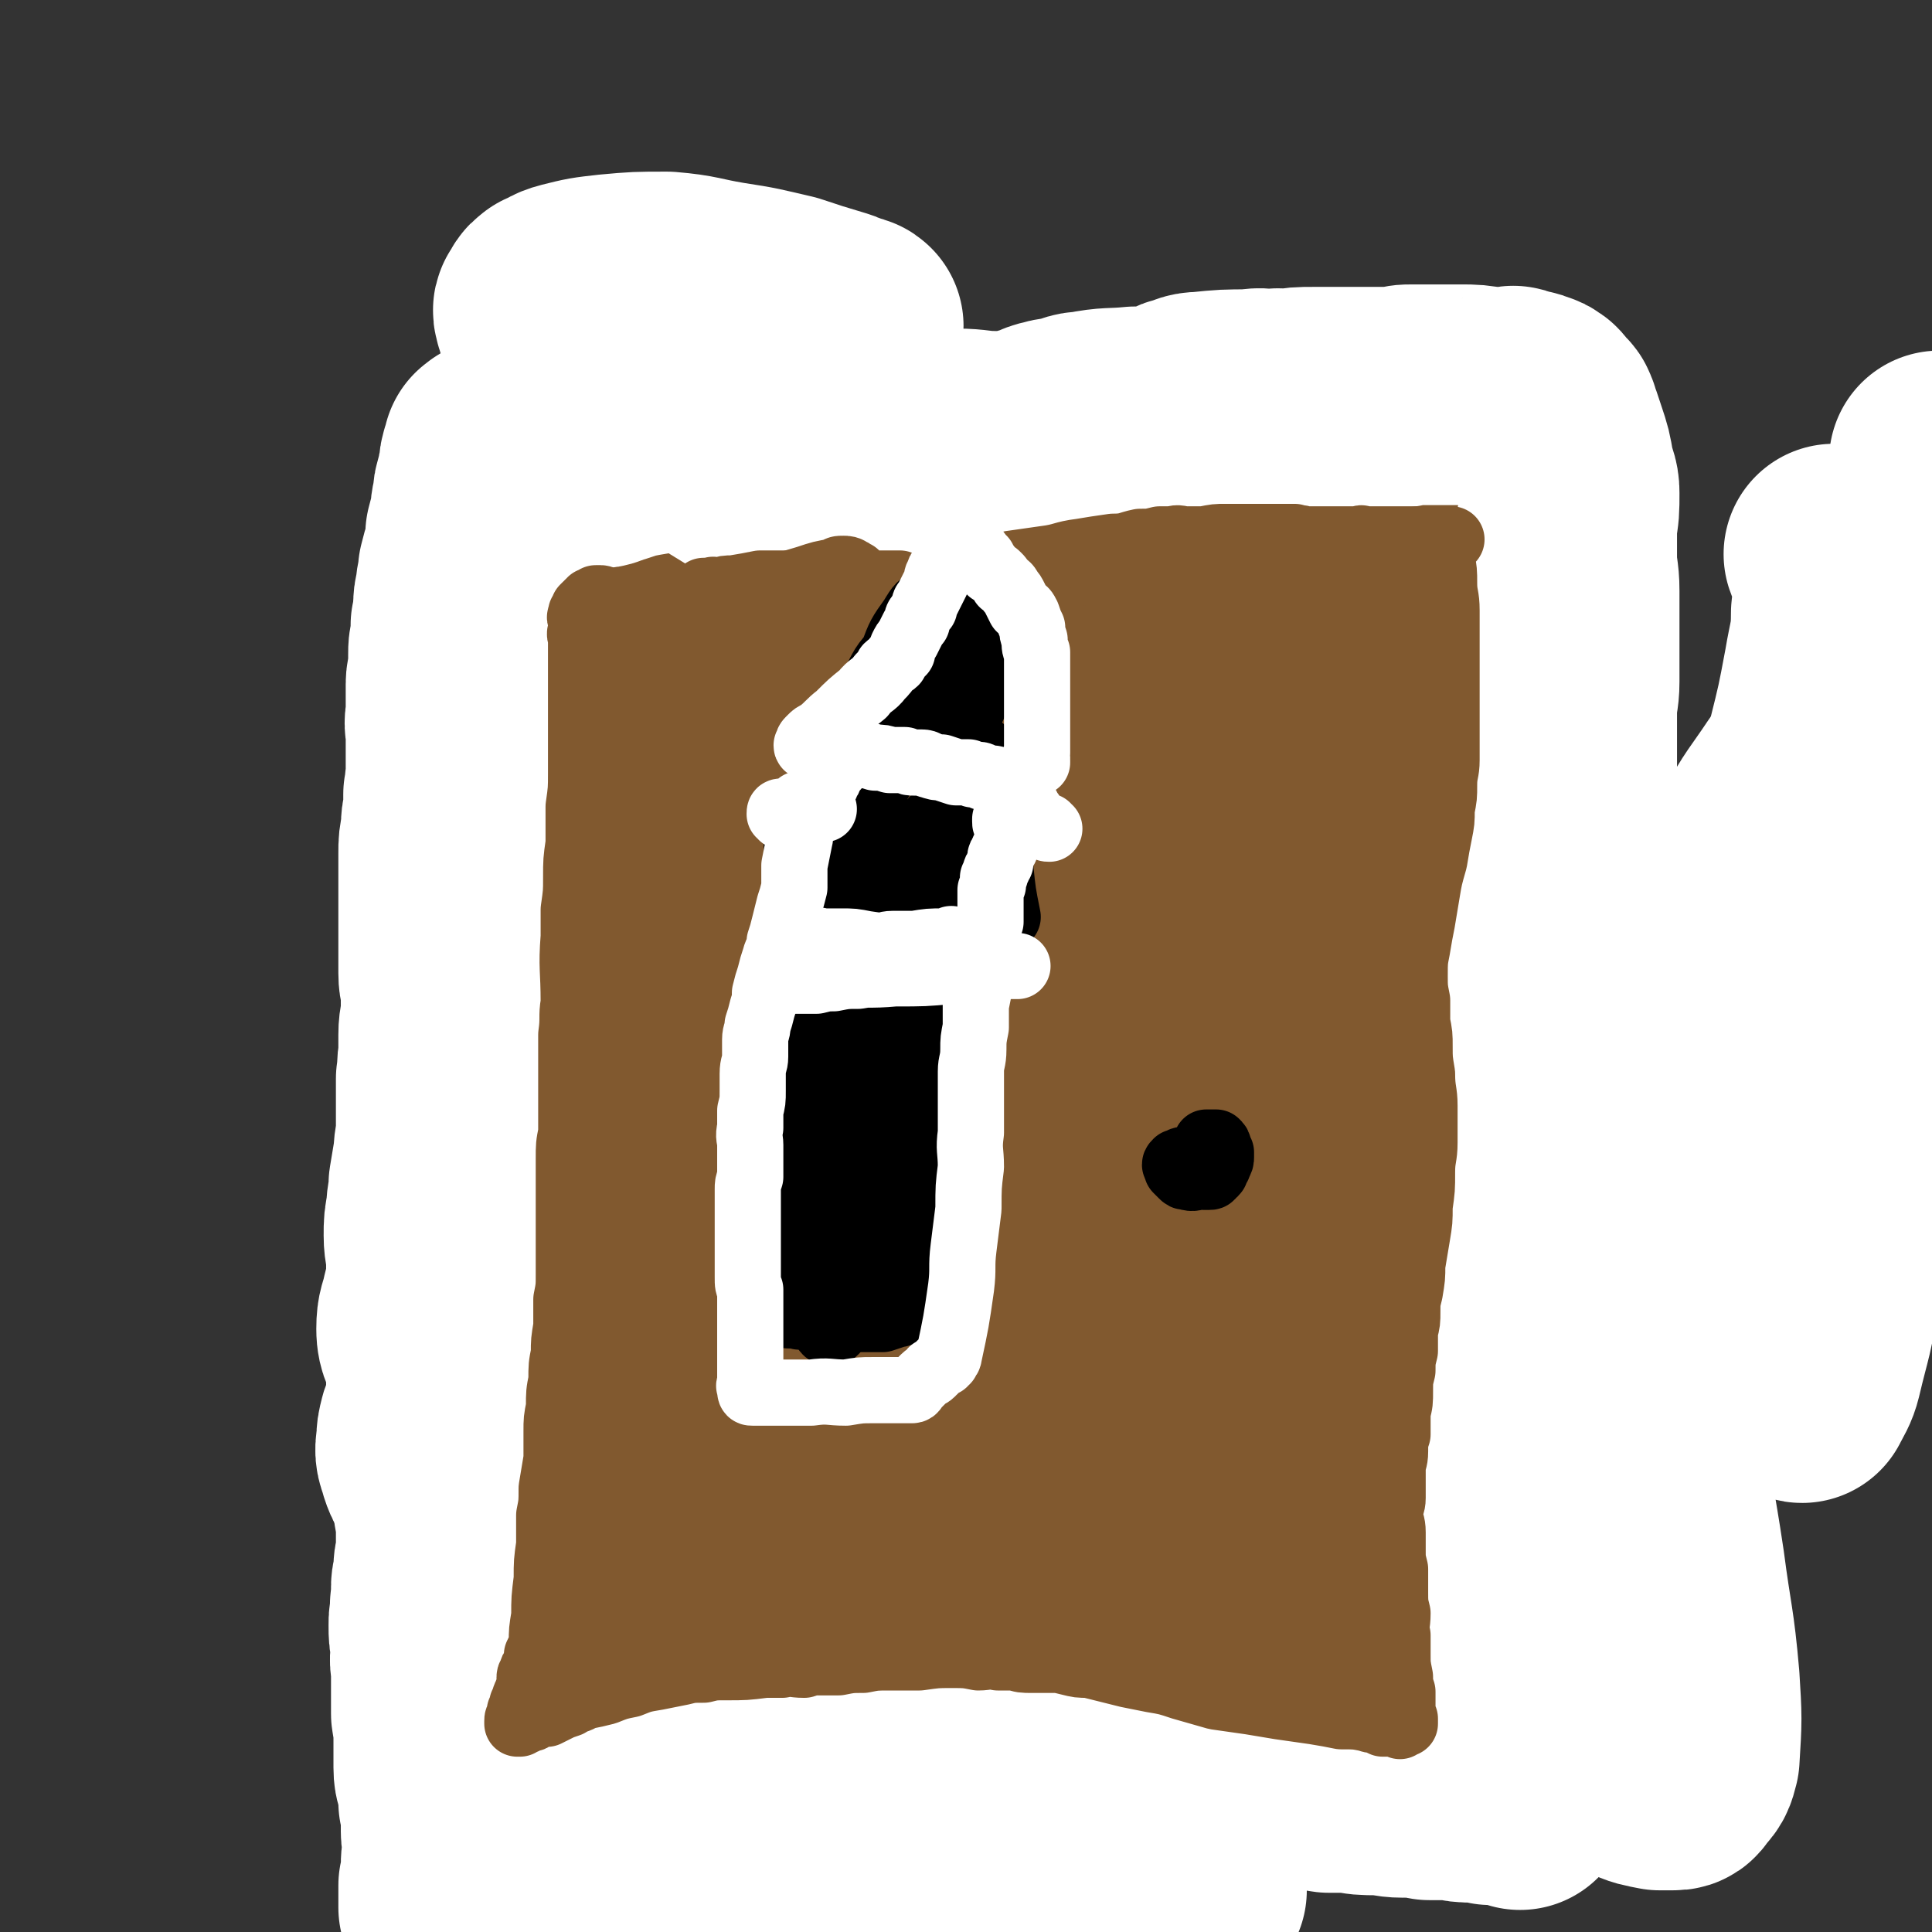 <svg viewBox='0 0 788 788' version='1.1' xmlns='http://www.w3.org/2000/svg' xmlns:xlink='http://www.w3.org/1999/xlink'><rect x="0" y="0" width="788" height="788" fill="#333333" stroke="none"/><g fill='none' stroke='#008000' stroke-width='90' stroke-linecap='round' stroke-linejoin='round'><path d='M785,319c-1,0 -2,0 -1,-1 0,-1 0,-2 1,-3 0,-1 1,-1 2,-2 0,-1 1,-1 2,-1 '/></g>
<g fill='none' stroke='#81592F' stroke-width='90' stroke-linecap='round' stroke-linejoin='round'><path d='M247,171c0,-1 -1,-1 -1,-1 0,-1 0,0 0,0 0,0 -1,0 -1,0 -1,0 -1,0 -1,1 0,0 0,0 -1,0 0,1 0,1 0,2 -1,1 0,1 0,2 -1,2 -1,2 -1,4 -1,4 0,4 -1,9 0,5 0,5 -1,10 0,6 0,6 0,11 -1,6 -1,6 -1,12 -1,6 -1,6 -1,12 0,6 0,6 -1,11 0,6 0,6 0,12 0,6 0,6 0,12 -1,5 -1,5 -1,10 -1,6 -1,6 -2,11 0,5 0,5 0,10 -1,6 -1,6 -1,12 -1,5 -1,5 -2,11 0,5 0,5 -1,10 -1,4 -1,4 -2,9 0,4 0,4 0,9 -1,4 -1,4 -2,9 -1,5 -1,5 -1,10 -1,4 -1,4 -1,9 -1,4 -1,4 -2,8 0,5 0,5 0,9 -1,6 -1,6 -1,11 -1,6 -1,6 -2,12 0,7 0,7 0,13 -1,6 0,6 0,13 -1,6 -1,6 -1,12 0,7 -1,7 -1,13 0,6 0,6 0,12 0,7 0,7 -1,13 0,7 0,7 0,13 -1,7 0,7 0,14 -1,6 0,6 0,13 0,6 0,6 0,13 -1,7 -1,7 -1,13 0,6 0,6 0,12 0,5 0,5 0,11 0,5 0,5 0,11 0,4 0,4 1,9 0,6 0,6 0,13 -1,7 -1,7 -2,15 0,4 -1,4 -1,9 0,3 1,3 2,7 0,7 0,7 1,14 0,8 0,8 0,16 -1,3 -1,3 -1,6 0,2 0,2 0,3 0,2 0,2 0,3 0,1 0,1 1,1 0,1 0,1 0,2 0,1 0,1 1,1 1,2 1,1 1,3 1,0 1,0 1,1 1,1 1,1 2,2 0,0 0,0 1,0 0,1 1,0 2,1 1,0 1,0 3,0 4,-1 4,-1 7,-2 7,-1 7,-2 14,-2 8,-1 8,1 17,1 11,-1 11,-2 23,-2 12,-1 12,-1 23,-1 14,-1 14,-1 27,-1 13,0 13,0 27,0 11,0 11,-1 23,-1 14,-1 14,-1 29,-1 9,-1 9,0 19,0 13,-1 13,-1 25,-1 10,0 10,0 19,0 6,0 6,0 13,0 9,0 9,-1 19,-1 6,0 6,0 12,0 2,0 2,0 4,0 10,0 10,0 20,-1 8,0 8,0 16,0 3,0 3,0 5,0 7,0 7,1 15,0 5,-1 5,-2 10,-3 4,0 5,0 9,0 3,0 3,1 6,1 2,0 2,0 3,-1 2,-2 2,-2 3,-4 2,-6 2,-6 3,-12 1,-4 1,-4 1,-9 0,-2 0,-2 0,-4 0,-2 0,-2 0,-3 0,-3 1,-3 1,-6 0,-14 0,-14 0,-29 0,-18 0,-18 1,-36 0,-15 0,-15 0,-30 0,-23 0,-23 0,-45 1,-22 1,-22 2,-45 1,-15 1,-15 2,-30 0,-11 1,-11 1,-22 0,-7 -1,-7 -2,-14 0,-11 0,-11 0,-21 -1,-10 -2,-10 -2,-20 0,-13 2,-13 3,-27 1,-11 0,-11 1,-21 2,-14 2,-14 3,-28 2,-11 2,-11 4,-21 1,-9 2,-9 3,-17 1,-8 0,-8 1,-16 0,-5 1,-5 1,-9 -1,-4 -1,-4 -2,-7 -1,-1 -2,-1 -3,-1 -2,-1 -2,-1 -4,-2 -1,-1 -1,-1 -3,-1 -1,-1 -1,-1 -2,-1 -1,-1 -1,-1 -2,-2 -2,-1 -2,-1 -3,-2 -7,-3 -6,-4 -13,-7 -7,-3 -8,-3 -15,-6 -7,-2 -7,-2 -13,-4 -7,-1 -7,-1 -14,-2 -9,-1 -9,-1 -18,-1 -10,0 -10,0 -20,1 -11,1 -11,1 -22,3 -12,2 -12,1 -23,3 -11,2 -11,2 -22,5 -12,3 -12,3 -23,6 -11,3 -11,3 -21,7 -9,2 -9,2 -18,5 -6,2 -6,2 -13,4 -5,1 -5,1 -10,2 -5,1 -5,1 -10,1 -4,1 -4,1 -9,1 -5,0 -5,0 -10,0 -6,0 -6,0 -11,-1 -6,0 -6,0 -11,0 -6,0 -6,0 -12,0 -5,0 -5,0 -10,0 -5,-1 -5,0 -11,0 -5,0 -5,0 -10,0 -4,0 -4,0 -9,0 -4,-1 -4,-1 -8,-1 -4,0 -4,0 -7,0 -2,0 -2,-1 -5,-1 -1,0 -1,0 -3,0 -1,0 -1,0 -2,0 -1,0 -2,0 -3,0 0,0 0,0 -1,-1 0,0 0,0 0,0 0,0 0,0 1,0 0,-1 0,0 0,0 '/><path d='M337,279c0,0 -1,-1 -1,-1 -1,1 0,2 -1,3 -1,2 -1,1 -2,3 -4,7 -4,7 -7,14 -7,19 -8,19 -14,39 -7,25 -7,26 -12,51 -6,26 -6,26 -10,52 -3,23 -1,23 -3,47 -1,16 -2,16 -3,32 -1,14 -1,14 0,27 0,12 0,12 1,24 1,8 1,8 3,16 1,4 1,4 2,7 1,1 1,1 2,1 0,1 0,1 1,1 0,0 0,0 0,0 0,-1 0,-1 1,-2 1,-5 1,-5 2,-11 2,-20 1,-20 2,-39 1,-31 0,-31 1,-62 1,-32 1,-32 3,-63 2,-26 2,-27 5,-52 2,-18 2,-18 6,-36 2,-8 2,-8 5,-16 0,-1 0,-2 1,-3 0,0 1,-1 1,0 -1,10 -1,10 -3,21 -3,26 -4,26 -8,52 -4,34 -4,34 -9,67 -4,33 -4,33 -8,66 -3,27 -3,27 -6,53 -2,18 -2,18 -4,37 -2,14 -2,14 -3,27 -1,13 -1,13 -1,26 -1,9 -1,9 -1,19 0,5 0,5 0,11 0,2 0,2 0,5 0,1 0,1 1,2 0,0 0,1 1,1 0,0 0,0 0,-1 1,0 1,0 2,0 0,-1 1,-1 1,-2 3,-6 3,-5 5,-11 3,-12 3,-12 5,-25 3,-19 2,-19 3,-39 2,-23 1,-23 2,-47 1,-25 1,-25 2,-50 1,-23 1,-23 2,-47 2,-26 0,-26 3,-53 2,-26 4,-26 8,-52 4,-25 4,-25 8,-50 5,-25 6,-25 11,-49 3,-20 3,-20 7,-40 3,-11 3,-11 5,-23 1,-4 2,-4 2,-8 -1,-1 -1,-2 -2,-2 -2,-1 -3,-1 -6,0 -4,2 -5,1 -9,4 -4,3 -3,3 -7,7 -5,5 -5,5 -9,12 -8,14 -8,14 -14,30 -10,25 -11,25 -19,52 -9,29 -8,29 -15,59 -7,25 -8,25 -13,50 -5,19 -5,19 -6,38 -2,13 -1,13 -1,27 0,9 0,9 1,17 0,5 0,5 2,10 0,1 0,2 1,3 1,1 1,1 2,1 1,0 1,-1 1,-2 4,-14 5,-14 6,-28 3,-27 2,-27 3,-54 1,-36 0,-36 1,-72 1,-30 1,-30 2,-60 1,-20 0,-20 2,-40 1,-17 2,-17 6,-34 1,-8 1,-8 3,-15 0,-2 1,-2 1,-4 1,-1 1,-1 1,-1 0,0 0,0 0,0 -1,5 -2,4 -2,9 0,11 1,11 1,22 2,25 2,25 3,50 1,39 1,39 1,79 0,45 -1,45 -1,90 1,44 2,44 4,88 2,33 2,33 4,66 3,37 2,37 6,74 2,13 3,13 7,26 1,5 1,5 4,9 1,2 1,2 2,3 1,1 1,1 2,1 1,0 1,0 2,-1 3,-5 3,-5 4,-10 4,-16 5,-16 6,-33 1,-27 -1,-27 -1,-54 0,-34 -2,-34 0,-67 3,-37 4,-37 9,-74 5,-32 5,-32 11,-64 5,-31 5,-31 12,-62 6,-28 6,-28 14,-55 8,-23 9,-23 17,-45 6,-14 6,-14 11,-27 2,-6 2,-6 3,-12 1,0 1,-1 1,-1 0,0 0,1 0,1 -4,10 -4,10 -7,21 -5,13 -4,14 -9,27 -9,28 -12,27 -19,55 -13,44 -12,44 -21,88 -11,53 -12,53 -20,106 -7,43 -8,43 -10,86 -2,59 -3,61 3,119 2,16 5,17 13,30 4,7 6,10 12,10 4,1 5,-3 7,-8 5,-13 5,-14 7,-28 2,-18 0,-18 2,-37 2,-26 2,-26 5,-53 4,-37 3,-37 7,-75 4,-38 6,-38 10,-77 4,-36 1,-37 6,-73 3,-28 4,-28 8,-56 4,-23 3,-23 7,-46 3,-13 4,-13 7,-26 2,-10 1,-10 3,-19 1,-3 1,-3 2,-5 1,-1 1,-1 3,-1 1,-1 1,-1 2,0 1,0 2,0 2,1 0,12 1,12 -1,24 -3,25 -4,24 -8,49 -6,40 -6,40 -12,79 -6,47 -5,47 -11,93 -5,41 -9,41 -11,82 -3,60 -1,60 -1,119 0,9 0,10 2,18 0,3 2,7 3,6 3,-3 4,-7 6,-14 3,-22 3,-22 4,-44 1,-29 0,-29 0,-59 0,-34 0,-34 1,-69 0,-32 0,-32 1,-64 1,-30 0,-30 3,-59 3,-27 3,-27 9,-53 4,-22 5,-22 11,-44 6,-16 6,-16 13,-32 5,-12 5,-12 11,-25 3,-6 3,-6 5,-13 3,-5 2,-5 5,-10 1,-2 1,-2 2,-3 2,-1 2,-1 3,-1 1,0 2,0 2,1 2,4 2,4 3,9 2,9 2,9 3,19 0,17 -1,17 -2,35 -3,32 -3,32 -6,64 -5,48 -6,47 -10,95 -5,52 -4,52 -10,105 -4,40 -5,40 -9,80 -2,25 -3,26 -3,50 -1,5 0,5 2,9 0,1 1,1 1,2 1,0 1,-1 2,-2 3,-5 3,-5 5,-11 4,-9 5,-8 6,-17 3,-16 3,-16 4,-32 1,-25 1,-25 1,-50 1,-29 -2,-29 0,-58 1,-30 2,-30 6,-60 4,-26 4,-26 9,-52 5,-25 4,-25 10,-49 5,-21 5,-21 11,-42 5,-20 5,-20 11,-39 4,-16 4,-16 9,-31 4,-13 3,-13 8,-26 2,-5 3,-5 6,-10 0,-1 1,-2 2,-2 0,0 0,0 0,0 -3,11 -3,11 -5,22 -7,28 -7,27 -13,55 -8,38 -9,38 -16,76 -8,41 -9,41 -15,83 -5,36 -5,36 -6,72 -2,48 -2,49 -1,97 0,14 1,14 3,28 0,3 0,3 1,6 0,1 1,1 1,2 1,0 1,-1 1,-1 1,-1 0,-1 1,-1 1,-2 1,-2 2,-4 3,-9 4,-9 7,-17 5,-16 6,-16 9,-33 4,-23 1,-24 5,-47 4,-27 4,-27 11,-53 9,-31 11,-30 21,-61 9,-27 7,-28 19,-55 9,-23 11,-22 23,-44 8,-16 8,-16 16,-32 2,-6 2,-5 5,-11 1,-1 1,-2 2,-3 0,-1 1,0 1,0 1,4 1,4 1,8 -2,16 -2,16 -4,32 -4,32 -4,32 -9,65 -5,36 -6,36 -11,73 -5,32 -4,32 -7,63 -3,27 -2,27 -4,54 -1,28 -1,28 -3,56 0,2 0,2 -1,4 0,1 0,2 0,2 -1,0 0,-1 0,-2 0,-1 -1,-1 0,-2 0,-5 1,-5 1,-11 2,-10 2,-10 3,-21 2,-22 2,-22 3,-44 1,-30 -1,-30 2,-61 3,-35 4,-35 9,-70 4,-25 3,-25 9,-50 4,-16 5,-16 11,-31 3,-8 3,-8 8,-15 1,-3 1,-3 3,-4 1,-1 1,-1 3,-1 0,-1 1,0 1,0 0,6 1,6 0,12 -2,18 -2,18 -6,36 -6,33 -6,33 -13,66 -8,40 -9,40 -17,80 -5,30 -4,30 -9,60 -3,23 -4,23 -7,45 0,1 0,2 0,1 0,-1 0,-2 0,-5 -1,-17 1,-17 -1,-34 -4,-31 -6,-30 -10,-61 -4,-34 -4,-35 -6,-69 -3,-37 -4,-37 -3,-74 1,-57 3,-57 7,-114 1,-19 0,-20 3,-39 3,-22 3,-22 7,-43 2,-8 2,-8 4,-16 0,-4 -1,-4 0,-8 0,-3 0,-3 1,-5 0,-1 0,-1 0,-3 1,0 0,-1 1,-1 0,-1 1,0 1,0 1,0 1,0 2,0 1,1 1,1 1,2 1,3 1,3 2,6 1,5 1,5 1,10 1,10 1,10 2,20 2,14 2,14 4,28 2,12 3,12 6,24 2,12 2,12 4,25 2,10 1,10 4,21 1,6 1,6 4,13 2,6 2,6 4,12 3,7 3,7 6,14 1,2 1,2 2,4 0,2 0,2 0,3 2,4 3,4 4,7 5,9 4,9 9,18 '/></g>
<g fill='none' stroke='#FFFFFF' stroke-width='90' stroke-linecap='round' stroke-linejoin='round'><path d='M488,771c-1,0 -1,0 -1,-1 -1,0 -1,0 -2,0 -1,0 -1,0 -3,-1 -2,-1 -2,-1 -5,-2 -3,-1 -4,-1 -7,-2 -4,-1 -4,-1 -7,-2 -4,-1 -4,-1 -8,-2 -3,-1 -3,-1 -7,-1 -5,-1 -5,-1 -9,-1 -6,0 -6,0 -12,1 -7,0 -7,0 -13,1 -6,1 -6,2 -13,3 -5,1 -5,0 -10,1 -5,1 -5,1 -10,2 -3,0 -3,1 -7,1 -3,1 -3,1 -6,1 -4,1 -4,1 -7,2 -3,0 -3,0 -7,0 -3,1 -3,1 -7,1 -4,0 -4,0 -7,1 -3,0 -3,0 -7,1 -3,0 -3,0 -6,0 -3,1 -3,0 -7,1 -3,0 -3,0 -6,0 -4,0 -4,-1 -8,0 -3,0 -3,0 -6,0 -4,0 -4,0 -7,0 -3,0 -3,0 -6,0 -5,0 -5,1 -9,1 -7,0 -7,0 -13,1 -6,0 -6,0 -13,0 -5,1 -5,1 -10,1 -4,0 -4,0 -8,1 -4,0 -4,0 -7,1 -2,0 -2,0 -4,0 -2,0 -2,0 -3,1 -2,0 -2,-1 -3,-1 -1,0 -1,0 -2,0 -1,0 -1,0 -2,0 0,0 0,0 -1,0 -1,0 -1,0 -2,0 0,0 0,0 -1,0 -1,0 -1,0 -2,0 -1,0 -1,0 -2,1 -1,0 -1,0 -3,0 -1,0 -1,0 -3,0 -1,0 -1,0 -2,0 -1,0 -1,0 -3,0 -1,0 -1,0 -2,0 -1,0 -1,0 -3,0 0,-1 0,-1 -1,-1 -1,0 -1,0 -2,0 0,0 0,0 0,0 -1,0 -1,-1 -1,-1 -1,0 -1,0 -1,0 0,0 0,0 -1,-1 0,0 0,0 0,0 0,0 0,0 0,-1 0,0 0,0 0,-1 0,0 0,0 0,-1 0,0 0,0 0,-1 0,-1 0,-1 0,-1 0,-1 0,-1 0,-1 0,-1 0,-1 0,-2 0,-1 0,-1 0,-1 1,-2 1,-2 1,-3 0,-3 0,-3 0,-6 0,-3 1,-3 1,-7 0,-3 -1,-3 -1,-6 0,-3 0,-3 0,-6 0,-3 0,-3 -1,-6 0,-3 0,-3 0,-6 -1,-4 -2,-4 -2,-8 0,-5 0,-5 0,-11 0,-5 0,-5 -1,-11 0,-5 0,-5 0,-10 0,-4 0,-4 0,-9 -1,-4 0,-4 0,-9 -1,-4 -1,-4 -1,-8 0,-3 0,-3 1,-6 0,-2 -1,-2 0,-4 0,-1 0,-1 0,-3 0,-1 0,-1 0,-3 0,-2 1,-2 1,-3 0,-3 0,-3 0,-5 0,-2 1,-2 1,-4 0,-2 0,-3 0,-5 0,-4 0,-4 0,-8 0,-2 0,-2 0,-4 0,-1 -1,-1 -1,-3 0,-2 0,-2 -1,-5 -1,-3 -1,-3 -2,-7 -2,-3 -2,-3 -3,-6 -1,-4 -2,-4 -1,-9 0,-3 0,-3 1,-7 1,-3 2,-3 2,-6 1,-5 1,-5 1,-10 0,-6 0,-6 -1,-11 -1,-6 -3,-6 -3,-12 0,-6 1,-6 2,-11 1,-4 1,-4 2,-8 0,-5 0,-5 0,-9 0,-5 -1,-5 -1,-10 0,-5 0,-5 1,-10 0,-5 1,-5 1,-11 1,-6 1,-6 2,-12 0,-5 1,-5 1,-10 0,-6 0,-6 0,-12 0,-5 0,-5 0,-9 1,-5 0,-5 1,-9 0,-5 0,-5 0,-9 0,-5 1,-5 1,-9 0,-4 0,-4 0,-8 0,-4 -1,-4 -1,-8 0,-4 0,-4 0,-8 0,-5 0,-5 0,-10 0,-5 0,-5 0,-9 0,-6 0,-6 0,-11 0,-6 0,-6 0,-11 0,-4 0,-4 1,-9 0,-4 0,-4 1,-8 0,-3 0,-3 0,-7 1,-3 0,-3 1,-6 0,-3 0,-3 0,-6 0,-3 0,-3 0,-6 0,-4 0,-4 0,-7 0,-3 -1,-3 0,-7 0,-3 0,-3 0,-6 0,-3 0,-3 0,-7 0,-3 1,-3 1,-6 0,-3 0,-3 0,-6 0,-3 0,-3 1,-5 0,-4 0,-4 0,-7 1,-3 1,-3 1,-6 0,-4 0,-4 1,-8 0,-4 1,-4 1,-8 1,-4 1,-4 2,-7 1,-4 1,-4 1,-8 1,-4 1,-4 2,-7 0,-3 0,-4 1,-7 0,-3 0,-3 1,-6 1,-2 0,-2 1,-4 0,-1 0,-1 1,-3 0,-1 -1,-1 0,-3 0,-1 0,-1 1,-2 0,-1 0,-1 0,-2 1,0 1,0 1,0 0,-1 0,-1 1,-1 0,0 0,0 1,0 0,0 0,0 0,0 1,0 1,0 2,0 0,0 0,0 1,0 1,0 1,0 2,0 1,1 1,1 2,1 4,1 4,1 8,2 5,0 5,1 10,1 6,1 6,1 13,0 4,0 4,-1 8,-2 3,-1 3,-1 6,-2 5,-1 5,-1 11,-2 7,-1 7,-1 15,-2 5,-1 5,-2 10,-2 4,0 4,0 7,1 1,0 1,0 3,0 2,1 2,1 4,1 7,0 7,0 13,0 5,0 5,0 10,0 5,0 5,0 10,-1 2,0 2,0 4,0 2,0 2,1 3,1 10,1 10,3 20,3 8,0 8,-1 15,-2 5,-1 5,-1 9,-1 8,0 8,1 16,1 7,0 7,0 14,-2 5,-1 4,-2 9,-3 3,-1 3,0 6,-1 4,-1 4,-2 8,-2 10,-2 10,-1 20,-2 5,0 5,0 10,-1 2,0 2,0 3,0 2,-1 2,-1 3,-1 1,0 1,0 2,-1 1,0 0,-1 1,-1 1,0 1,0 1,0 3,-1 3,-2 7,-2 10,-1 10,-1 20,-1 5,-1 5,0 10,0 2,-1 2,0 4,0 6,-1 6,-1 12,-1 8,0 8,0 15,0 6,0 6,0 11,0 2,0 2,0 4,0 1,0 1,0 3,0 1,0 1,0 2,0 2,-1 2,-1 5,-1 10,0 10,0 20,0 5,0 5,0 11,1 2,0 2,0 4,0 1,0 1,0 2,0 2,0 2,0 3,0 1,0 1,-1 2,0 1,0 0,0 1,1 0,0 0,-1 1,0 0,0 0,0 0,1 0,0 0,-1 1,-1 0,0 0,0 0,0 1,0 1,0 1,0 1,0 1,0 3,1 1,0 1,0 2,1 1,0 1,1 2,2 1,1 1,1 2,2 1,1 0,1 1,2 0,2 0,2 1,3 1,3 1,3 2,6 2,6 2,6 3,12 1,5 2,5 2,9 0,7 0,7 -1,13 0,7 0,7 0,13 0,7 1,7 1,14 0,6 0,6 0,12 0,6 0,6 0,12 0,7 0,7 0,13 0,6 -1,6 -1,12 0,6 0,6 0,12 0,7 0,7 0,13 0,6 0,6 0,11 0,6 0,6 0,12 -1,6 0,6 0,12 -1,7 -1,7 -2,14 -1,8 -1,7 -1,15 -1,8 0,8 -1,16 -1,9 -1,9 -2,17 -2,11 -2,11 -4,21 -1,11 -1,11 -2,22 -1,10 -2,10 -2,20 -1,10 -1,10 -1,20 -1,10 -1,10 -1,20 0,9 0,9 -1,18 -1,9 0,9 -1,18 -1,9 -2,9 -3,17 0,8 0,8 0,16 -1,8 0,8 0,17 -1,8 -1,8 -1,17 0,8 0,8 0,15 1,8 1,8 1,17 0,7 0,7 1,13 0,6 1,6 1,11 1,4 0,4 1,7 0,3 0,3 0,6 1,3 1,3 1,7 0,4 0,4 0,7 0,3 0,3 0,7 0,3 0,3 0,6 0,3 0,3 0,6 0,2 0,2 0,5 0,1 0,1 0,2 0,1 0,1 0,2 0,1 0,2 0,3 0,0 0,0 -1,0 0,1 0,1 0,1 -1,0 -1,1 -1,1 0,0 0,0 -1,-1 0,0 0,0 -1,0 0,-1 0,0 -1,0 -1,-1 -1,-1 -2,-1 -1,0 -1,0 -2,0 -1,0 -1,0 -3,0 -1,0 -1,0 -2,0 -4,-1 -4,-1 -7,-1 -4,0 -4,0 -8,-1 -5,0 -5,0 -10,0 -5,-1 -5,-1 -11,-1 -5,0 -5,-1 -10,-1 -6,0 -6,0 -11,-1 -5,0 -5,0 -9,0 -6,-1 -6,-1 -11,-1 -5,0 -5,0 -11,-1 -5,0 -5,0 -10,-1 -5,0 -5,0 -10,0 -6,-1 -6,0 -11,0 -7,-1 -7,-1 -13,0 -6,0 -6,0 -12,0 -6,0 -6,0 -11,0 -5,0 -5,1 -9,1 -5,0 -5,0 -10,1 -10,1 -10,1 -20,2 -5,0 -5,1 -10,1 -5,1 -5,1 -10,2 -5,0 -5,0 -9,1 -6,0 -6,1 -11,1 -6,1 -6,1 -12,1 -5,0 -5,0 -11,1 -5,0 -5,0 -9,1 -5,0 -5,0 -10,0 -5,0 -5,0 -10,0 -6,0 -6,1 -12,1 -7,0 -7,0 -14,1 -6,0 -6,0 -12,0 -7,1 -7,1 -13,1 -5,0 -5,0 -11,0 -5,0 -5,1 -10,1 -5,0 -5,0 -9,1 -4,0 -4,0 -7,1 -4,0 -4,0 -7,0 -3,0 -3,0 -5,0 -3,0 -3,0 -5,0 -2,0 -2,0 -5,0 -1,0 -1,1 -2,1 -2,0 -2,0 -3,0 -1,0 -1,0 -3,1 0,0 0,0 -1,0 0,0 0,0 0,0 '/><path d='M635,606c0,-1 -1,-1 -1,-1 0,-1 1,0 1,0 -1,7 -2,7 -3,13 -2,11 -2,11 -4,21 -1,9 -1,9 -1,18 1,8 1,8 3,16 2,8 2,8 6,16 4,7 4,7 9,14 5,6 5,7 10,12 6,5 6,4 12,8 4,2 5,2 10,3 2,0 2,0 5,0 2,0 2,0 3,-2 3,-3 3,-3 4,-7 1,-16 1,-16 0,-32 -2,-23 -3,-23 -6,-46 -4,-27 -5,-27 -8,-54 -2,-27 -2,-27 -3,-54 0,-24 0,-25 2,-49 2,-20 2,-20 6,-40 4,-18 4,-18 9,-35 5,-17 5,-17 12,-33 7,-15 8,-15 17,-30 7,-13 8,-13 16,-25 5,-7 6,-7 11,-13 2,-2 2,-2 3,-4 1,-1 2,0 3,-1 1,0 1,0 1,0 1,0 1,1 1,1 -1,1 -1,1 -1,1 -1,1 -1,1 -2,2 0,1 -1,1 -1,2 -2,4 -2,4 -3,9 -3,17 -3,17 -6,35 -3,27 -3,27 -6,54 -2,30 -2,30 -3,59 -1,26 -1,26 -2,52 0,17 1,17 2,34 0,7 0,7 1,14 0,2 1,2 2,3 0,1 1,1 1,1 2,-4 3,-5 4,-9 4,-17 5,-17 7,-34 4,-25 3,-25 6,-50 3,-28 -1,-29 6,-57 7,-31 13,-30 22,-60 7,-24 8,-25 11,-49 2,-20 0,-20 0,-40 0,-19 0,-19 0,-38 0,-20 0,-20 0,-41 0,-1 0,-1 0,-2 '/><path d='M723,351c0,0 -1,0 -1,-1 0,-1 1,-1 2,-2 1,-3 1,-3 3,-5 3,-8 4,-8 7,-17 4,-10 5,-10 7,-21 4,-16 4,-16 7,-32 2,-12 3,-12 3,-23 1,-9 1,-9 0,-17 -1,-4 -2,-4 -3,-7 '/><path d='M242,160c0,0 0,-1 -1,-1 0,0 0,1 0,1 0,-1 -1,-1 -1,-1 0,0 0,0 0,-1 1,0 1,0 2,-1 5,-1 5,-1 11,-2 12,-3 12,-3 25,-6 13,-3 13,-3 26,-6 10,-2 10,-1 21,-3 7,-2 7,-2 14,-4 3,0 3,0 6,-1 1,-1 1,0 2,-1 1,0 1,-1 1,-1 -1,-1 -1,0 -2,0 -3,-2 -3,-2 -6,-3 -10,-3 -10,-3 -19,-6 -13,-3 -12,-3 -25,-5 -12,-2 -12,-3 -24,-4 -12,0 -12,0 -23,1 -9,1 -9,1 -17,3 -4,1 -4,2 -7,3 -1,1 -2,1 -2,3 -1,1 -2,1 -1,3 0,1 0,1 1,3 5,6 5,6 12,12 10,9 10,8 22,17 15,11 15,11 31,22 15,10 16,9 29,20 14,11 14,12 27,24 1,2 1,2 3,3 '/></g>
<g fill='none' stroke='#000000' stroke-width='27' stroke-linecap='round' stroke-linejoin='round'><path d='M491,476c0,0 0,-1 -1,-1 0,0 0,0 0,0 -1,0 -1,0 -1,0 -1,-1 -1,-1 -1,-1 0,0 -1,0 -1,0 -1,0 -1,-1 -1,-1 -1,0 -1,0 -1,0 -1,0 -1,0 -1,0 -1,0 -1,1 -1,1 0,0 -1,0 0,0 0,1 0,1 0,1 1,1 0,1 1,2 1,0 1,0 2,1 1,1 1,0 2,1 1,0 1,0 3,1 1,0 1,0 2,0 1,0 1,0 1,-1 1,0 1,0 1,-1 1,0 1,0 0,-1 0,-1 0,-1 -1,-2 -1,-1 -1,0 -3,-1 -2,-1 -2,-1 -4,-2 -2,0 -2,1 -3,1 -2,0 -2,0 -3,1 -1,0 -1,0 -1,0 -1,1 -1,1 0,2 0,1 0,1 0,1 1,1 1,1 2,2 1,1 1,1 2,1 3,1 3,0 5,0 2,0 2,0 4,-1 1,-1 1,-1 2,-2 1,-1 2,-1 2,-2 1,-2 1,-2 1,-3 0,-1 0,-1 0,-2 -1,-1 -1,-1 -1,-2 0,-1 0,-1 -1,-2 0,0 -1,0 -1,0 -1,0 -1,0 -2,0 0,0 -1,0 -1,0 0,0 0,1 0,1 1,0 1,0 1,1 1,0 1,0 2,0 '/></g>
<g fill='none' stroke='#81592F' stroke-width='27' stroke-linecap='round' stroke-linejoin='round'><path d='M290,268c-1,0 -1,0 -1,-1 -1,0 -1,0 -1,-1 0,0 0,0 0,0 '/><path d='M293,270c0,0 -1,-1 -1,-1 0,0 0,1 1,1 0,0 0,0 1,0 2,1 2,1 5,1 7,0 7,0 14,0 9,0 9,0 18,0 9,0 9,1 18,0 9,0 9,-1 17,-1 7,0 7,0 15,0 6,0 6,0 13,0 6,0 6,0 11,0 4,0 4,0 7,0 3,0 3,0 5,1 1,0 1,0 3,0 1,0 1,0 2,0 1,0 1,0 2,0 0,0 0,0 1,0 0,-1 0,-1 0,-1 0,0 -1,0 -1,0 0,0 0,-1 -1,-1 0,0 0,0 -1,0 -2,0 -2,0 -3,-1 -7,-1 -7,-2 -13,-3 -10,-2 -10,-2 -19,-3 -12,0 -12,0 -24,0 -10,0 -10,0 -20,0 -7,0 -7,1 -15,1 -5,0 -5,1 -11,1 -5,0 -5,0 -10,0 -5,0 -5,-1 -10,-1 -4,0 -4,0 -8,0 -3,0 -3,0 -5,-1 -1,0 -1,0 -3,0 -1,0 -1,0 -2,0 0,0 0,0 -1,0 0,0 -1,0 -1,0 1,0 2,0 3,0 1,0 1,0 2,0 6,-1 6,-1 13,-1 10,-1 10,-1 20,-2 12,-1 12,0 23,-2 10,-1 10,-1 19,-3 8,-1 8,-1 15,-2 5,-1 5,-2 10,-2 2,-1 2,0 5,0 1,-1 1,-1 2,-1 1,0 1,0 3,0 1,0 1,0 2,0 0,0 0,0 1,0 1,0 1,0 1,0 0,0 0,0 0,0 0,0 0,0 0,0 0,-1 0,-1 0,-1 -1,0 -1,-1 -1,-1 -2,0 -2,0 -4,0 -5,-2 -5,-2 -10,-3 -6,-2 -6,-1 -12,-3 -6,-1 -6,-1 -12,-2 -7,-1 -7,-1 -14,-1 -9,-1 -9,-1 -18,0 -7,0 -7,0 -15,0 -5,1 -5,1 -11,2 -3,0 -3,0 -6,1 -2,0 -2,-1 -3,0 -1,0 -1,0 -2,0 -1,0 -1,0 -1,0 0,0 0,1 0,1 0,0 0,0 1,0 1,0 1,0 2,1 3,0 3,0 6,0 13,2 13,1 26,4 9,2 8,4 17,5 4,1 5,0 9,0 9,0 9,-1 17,-1 9,0 9,1 18,3 3,0 3,1 7,1 2,1 2,0 4,0 1,0 1,0 2,-1 1,-1 1,-1 2,-2 1,-1 1,-1 1,-2 1,0 1,0 2,-1 0,-1 -1,-1 0,-1 0,-1 1,-1 1,-1 0,0 -1,0 0,-1 0,0 0,0 0,0 0,-1 0,-1 0,-1 -1,0 0,-1 0,-1 -1,0 -1,0 -2,0 0,0 0,0 -1,0 0,0 0,0 -1,0 -3,0 -3,0 -5,0 -8,1 -8,1 -17,1 -9,0 -9,0 -19,1 -9,0 -9,0 -17,1 -6,1 -6,0 -12,1 -3,0 -3,0 -6,1 -1,0 -1,0 -3,0 0,0 -1,0 -1,1 -1,0 -1,0 0,0 0,0 0,0 0,0 1,0 1,0 2,0 1,0 1,0 3,0 5,-1 5,-1 9,-1 5,0 5,0 10,-1 4,0 4,0 8,-1 2,0 2,1 4,0 2,0 2,0 4,0 1,-1 1,0 2,0 1,-1 1,-1 2,-1 3,-1 3,-1 5,-1 5,-1 5,-1 9,-1 6,-1 6,-1 12,-2 8,-2 8,-2 16,-3 9,-1 9,-1 17,-2 11,-1 11,-1 21,-4 7,-1 7,-1 15,-3 0,-1 0,-1 1,-1 '/><path d='M383,236c0,0 -1,-1 -1,-1 0,0 0,0 1,0 1,0 1,0 2,0 2,0 2,0 4,0 4,-1 4,-2 9,-2 7,-2 7,-1 14,-3 7,-1 7,-1 14,-2 8,-1 7,-2 15,-3 6,-1 6,-1 13,-2 6,0 6,-1 11,-2 4,0 4,0 8,-1 3,0 2,0 5,0 3,-1 3,0 6,0 4,0 4,0 7,0 5,-1 5,-1 9,-1 3,0 3,0 7,0 3,0 3,0 6,0 2,0 2,0 5,0 3,0 3,0 5,0 2,0 2,0 5,0 2,1 2,0 4,1 2,0 2,0 4,0 2,0 2,0 3,0 2,0 2,0 3,0 1,0 1,0 2,0 2,0 2,0 3,0 1,0 1,0 1,0 1,0 1,0 2,0 1,0 1,0 2,0 1,0 1,0 2,0 1,0 1,-1 2,0 5,0 5,0 10,0 4,0 4,0 9,0 4,0 4,0 7,0 2,0 2,0 4,0 2,0 2,0 3,0 1,0 1,0 1,0 1,0 1,0 2,0 0,0 0,0 0,0 0,0 0,0 -1,0 0,0 0,0 -1,0 -1,0 -1,0 -1,0 -1,0 -1,0 -1,0 -1,1 -1,1 -1,1 0,0 0,0 1,1 0,0 0,0 0,1 0,1 -1,1 0,1 0,2 0,2 0,3 1,6 1,6 1,11 0,5 1,5 1,11 0,6 0,6 0,12 0,6 0,6 0,12 0,5 0,5 0,9 0,4 0,4 0,9 0,4 0,4 0,9 0,5 0,5 0,10 0,5 -1,5 -1,10 0,5 0,5 -1,10 0,5 0,5 -1,10 -1,5 -1,5 -2,11 -2,7 -2,7 -3,13 -1,6 -1,6 -2,12 -1,5 -1,5 -2,11 -1,5 -1,5 -1,11 0,5 0,5 1,10 0,5 0,5 0,9 1,5 1,5 1,10 0,5 0,5 1,11 0,7 1,7 1,13 0,7 0,7 0,15 0,6 -1,6 -1,12 0,7 0,7 -1,14 0,6 0,6 -1,12 -1,6 -1,6 -2,12 0,5 0,5 -1,11 -1,4 -1,4 -1,8 0,4 0,4 -1,8 0,4 0,4 0,8 -1,4 -1,4 -1,8 -1,4 -1,4 -1,8 0,5 0,5 -1,9 0,4 0,4 0,9 -1,3 -1,3 -1,7 0,4 -1,4 -1,7 0,3 0,3 0,6 0,3 0,3 0,6 0,3 -1,3 -1,7 0,3 1,3 1,7 0,4 0,4 0,8 0,3 0,3 1,7 0,5 0,5 0,9 0,5 0,5 1,9 0,5 -1,5 0,9 0,4 0,4 0,8 0,4 0,4 1,9 0,3 0,3 1,6 0,2 0,2 0,4 0,1 0,1 0,3 0,1 0,1 0,2 0,1 0,1 1,2 0,0 0,0 0,1 0,0 0,0 0,1 -1,0 -1,0 -2,1 0,0 0,-1 -1,-1 0,0 0,0 -1,0 0,0 0,0 -1,0 -1,0 -1,0 -1,0 -1,0 -1,0 -2,0 0,0 0,0 -1,0 -1,-1 -1,-1 -2,-1 -2,-1 -2,0 -4,-1 -5,-1 -5,-1 -11,-1 -5,-1 -5,-1 -11,-2 -7,-1 -7,-1 -14,-2 -6,-1 -6,-1 -12,-2 -7,-1 -7,-1 -14,-2 -7,-2 -7,-2 -14,-4 -6,-2 -6,-2 -12,-3 -5,-1 -5,-1 -10,-2 -4,-1 -4,-1 -8,-2 -4,-1 -4,-1 -8,-2 -4,0 -4,0 -8,-1 -4,-1 -4,-1 -7,-1 -4,0 -4,0 -8,0 -4,0 -4,0 -7,-1 -4,0 -4,0 -7,0 -4,-1 -4,0 -8,0 -5,-1 -5,-1 -11,-1 -6,0 -6,0 -13,1 -6,0 -6,0 -12,0 -6,0 -6,0 -11,1 -5,0 -5,0 -10,1 -3,0 -3,0 -7,0 -4,0 -4,0 -7,1 -5,0 -5,-1 -9,0 -4,0 -4,0 -7,0 -8,1 -8,1 -16,1 -5,0 -5,0 -9,1 -5,0 -5,0 -9,1 -5,1 -5,1 -10,2 -6,1 -6,1 -11,3 -5,1 -5,1 -10,3 -4,1 -4,1 -9,2 -3,2 -3,1 -6,3 -3,1 -3,1 -5,2 -2,1 -2,1 -4,2 -1,0 -1,0 -3,0 -1,1 -1,1 -2,1 -1,1 -1,1 -2,1 -1,0 -1,0 -2,1 0,0 0,0 -1,0 0,1 0,0 -1,1 0,0 0,0 -1,0 0,0 0,0 0,0 0,-1 0,-1 0,-1 0,-1 0,-1 1,-1 0,-1 0,-1 0,-1 0,-1 0,-1 0,-2 1,-1 1,-1 1,-1 0,-1 0,-1 0,-2 1,-1 1,-1 1,-2 0,-1 0,-1 1,-2 0,0 0,0 0,-1 1,-1 1,-1 1,-2 0,0 0,0 0,-1 0,0 0,0 0,-1 0,0 0,0 0,-1 0,0 0,0 0,-1 0,-1 1,-1 1,-2 0,-1 0,-1 1,-2 0,-1 0,-1 1,-2 0,-1 0,-2 0,-3 1,-2 1,-2 2,-5 0,-5 0,-5 1,-11 0,-7 0,-7 1,-15 0,-7 0,-7 1,-14 0,-6 0,-6 0,-12 1,-5 1,-5 1,-11 1,-6 1,-6 2,-12 0,-5 0,-5 0,-11 0,-5 0,-5 1,-10 0,-6 0,-6 1,-11 0,-6 0,-6 1,-11 0,-5 0,-5 1,-11 0,-5 0,-5 0,-11 1,-5 1,-5 1,-10 0,-6 0,-6 0,-12 0,-6 0,-6 0,-12 0,-6 0,-6 0,-12 0,-6 0,-6 0,-11 0,-6 0,-6 1,-11 0,-6 0,-6 0,-12 0,-7 0,-7 0,-14 0,-7 0,-7 0,-14 1,-7 0,-7 1,-13 0,-14 -1,-14 0,-27 0,-5 0,-5 0,-11 1,-7 1,-7 1,-13 0,-7 0,-7 1,-14 0,-8 0,-8 0,-15 1,-7 1,-7 1,-14 0,-8 0,-8 0,-15 0,-6 0,-6 0,-12 0,-5 0,-5 0,-11 0,-3 0,-3 0,-7 0,-3 0,-3 0,-6 0,-2 0,-2 0,-4 -1,-2 0,-2 0,-3 0,-2 0,-2 0,-3 0,-1 0,-1 0,-1 0,-1 -1,-1 0,-2 0,-1 0,-1 0,-1 1,-1 1,-1 1,-1 0,0 0,-1 0,-1 0,0 0,0 1,-1 0,0 0,0 1,0 0,-1 0,-1 0,-1 1,0 1,-1 1,-1 0,0 1,0 1,0 0,0 0,0 1,-1 0,0 0,0 1,0 1,0 1,0 1,0 1,0 1,1 2,1 1,0 1,0 3,0 4,0 4,1 9,1 7,0 7,0 13,0 8,-1 7,-1 15,-2 6,-1 6,-1 13,-2 4,0 4,0 8,-1 11,-2 11,-2 21,-5 6,-2 6,-2 12,-3 1,-1 1,-1 3,-1 1,0 2,0 3,1 1,0 1,1 2,1 1,1 1,1 1,2 1,0 1,0 2,1 0,0 0,0 1,1 0,0 0,0 1,0 2,1 2,0 4,0 1,0 1,0 3,0 1,0 1,0 2,0 1,0 1,0 2,0 0,0 0,0 1,0 1,0 1,0 1,0 0,0 0,1 0,1 1,0 1,0 2,1 1,0 1,0 2,0 1,1 1,1 2,1 1,0 1,0 1,1 1,0 1,0 1,1 1,0 1,0 1,0 '/><path d='M530,686c-1,0 -1,-1 -1,-1 -1,0 -1,0 -1,0 0,-1 0,-1 0,-1 -1,0 0,0 0,-1 -1,0 -1,0 -1,0 0,0 0,0 0,0 0,0 0,0 1,0 0,0 0,0 1,0 2,0 2,0 4,0 4,0 4,0 8,1 5,0 5,0 9,0 2,0 2,0 5,1 1,0 1,0 2,0 1,0 1,0 2,0 0,0 1,0 1,0 0,0 -1,0 -1,0 -1,-1 -1,-1 -3,-1 -7,-1 -7,-1 -15,-2 -3,-1 -3,-1 -7,-1 -5,-1 -5,-1 -9,-2 -2,0 -2,0 -4,0 -1,-1 -1,0 -2,0 -1,-1 -1,-1 -2,-1 0,0 0,0 0,0 0,0 1,0 1,0 1,0 1,0 1,1 1,0 1,0 2,0 1,0 1,0 2,1 2,1 2,1 4,2 2,1 2,2 4,3 1,1 1,1 3,2 1,1 1,1 3,2 1,0 2,0 3,1 1,0 1,0 2,1 1,0 2,0 2,0 -6,-2 -7,-2 -14,-4 -7,-2 -7,-2 -13,-4 -4,-1 -4,0 -7,-1 -1,-1 -1,-1 -3,-1 0,0 -1,0 -1,-1 0,0 0,0 0,-1 1,0 1,0 2,0 4,-2 4,-2 8,-2 14,-3 14,-2 28,-5 10,-2 10,-3 19,-5 '/></g>
<g fill='none' stroke='#000000' stroke-width='27' stroke-linecap='round' stroke-linejoin='round'><path d='M325,463c0,0 -1,-1 -1,-1 0,0 0,0 0,1 0,0 0,0 0,0 0,-1 -1,-1 -1,-1 -1,-1 0,-1 -1,-1 0,0 0,0 -1,0 0,0 0,0 0,-1 -1,0 -1,0 -1,0 -1,0 -1,0 -1,0 0,0 0,0 0,0 -1,1 -1,1 -1,2 0,0 0,0 0,1 0,2 0,2 0,3 0,3 0,3 0,7 -1,3 -1,3 -1,7 -1,2 -1,2 -1,5 0,3 0,3 0,5 0,3 0,3 -1,6 0,3 0,3 0,6 -1,3 -1,3 -1,5 -1,3 -1,3 -1,5 0,2 -1,2 -1,4 0,2 0,2 0,3 0,1 0,1 0,2 -1,2 0,2 0,3 -1,1 -1,0 -1,1 0,1 0,1 0,3 0,0 0,0 0,1 0,1 0,1 0,1 0,1 0,1 0,1 0,0 0,0 0,1 1,0 1,0 1,0 0,1 0,1 1,1 0,0 0,0 1,1 0,0 0,0 0,1 1,0 1,0 3,0 1,1 1,1 2,1 3,1 3,0 7,1 3,0 3,0 7,1 2,0 2,0 4,0 2,0 2,0 4,0 2,0 2,0 3,0 1,0 1,0 3,0 1,0 1,0 2,0 2,0 2,0 4,0 3,0 3,0 7,0 3,-1 3,-1 6,-2 1,0 1,0 3,-1 1,0 2,0 3,0 1,0 1,0 2,0 1,-1 1,0 2,0 1,-1 1,-1 1,-1 1,0 1,0 1,0 0,-1 0,-1 0,-1 0,-1 1,0 1,0 0,0 0,0 0,0 0,0 1,0 1,-1 0,0 0,0 0,0 0,-1 0,-1 0,-1 0,-1 0,-1 1,-2 0,0 0,0 0,0 0,-2 -1,-2 0,-3 0,-2 0,-2 0,-5 1,-4 1,-4 2,-8 0,-3 0,-3 1,-6 0,-2 0,-2 0,-5 1,-3 1,-3 1,-5 0,-3 0,-3 0,-6 0,-3 1,-3 1,-6 0,-3 0,-3 0,-6 0,-1 0,-1 0,-3 0,-2 0,-2 0,-3 0,-2 0,-2 0,-3 0,-1 0,-1 0,-2 0,-1 0,-1 0,-2 0,-1 0,-1 0,-3 0,-1 0,-1 0,-2 0,-1 0,-1 0,-2 0,-1 0,-1 0,-2 0,0 0,0 0,-1 0,-1 0,-1 0,-2 0,0 0,0 0,-1 0,0 0,0 0,-1 0,0 0,-1 0,-1 0,-1 -1,-1 -1,-1 0,-1 0,-1 0,-1 0,-1 0,-1 0,-1 0,-1 -1,-1 -1,-2 0,-1 0,-1 0,-1 0,-1 0,-1 0,-2 -1,-1 0,-1 0,-1 0,-1 0,-1 0,-2 0,-1 0,-1 0,-2 0,-1 -1,-1 0,-2 0,-1 0,-1 0,-2 0,-1 0,-1 0,-1 0,-1 0,-1 0,-3 0,0 0,0 0,-1 0,-1 0,-1 0,-2 0,0 0,0 0,-1 0,-1 0,-1 0,-2 0,0 0,0 0,-1 0,-1 0,-1 0,-2 0,0 1,0 1,-1 0,-1 0,-1 0,-2 0,0 0,0 0,-1 0,-1 1,0 1,-1 0,0 0,-1 0,-1 0,-1 0,-1 0,-2 0,-1 0,-1 0,-1 0,-1 -1,-1 -1,-1 0,-1 0,-1 0,-2 0,0 0,0 -1,-1 0,-1 0,-1 0,-1 -1,-1 -1,-1 -2,-1 0,-1 0,-1 -1,-1 0,-1 0,-1 -1,-2 -1,0 -1,0 -2,0 -1,-1 -1,-1 -2,-2 -1,0 -1,0 -2,-1 -3,-1 -3,-1 -5,-2 -4,-2 -4,-2 -9,-3 -2,-1 -2,-1 -5,-2 -2,-1 -2,-1 -3,-1 -2,0 -2,0 -3,-1 -1,0 -1,0 -2,0 -1,-1 -1,-1 -2,-1 -1,0 -1,0 -2,0 -1,0 -1,0 -1,0 -1,0 -1,0 -2,0 -1,0 -1,0 -1,0 -1,0 -1,0 -1,1 -1,0 -1,-1 -2,0 -1,0 -1,0 -2,0 -2,1 -2,1 -4,2 -2,0 -2,0 -4,1 -1,1 -1,0 -2,1 -2,0 -1,1 -3,1 0,1 0,1 -1,1 -1,0 -1,0 -1,1 0,1 0,1 -1,2 0,3 0,4 -1,7 -1,5 -1,5 -1,10 0,4 0,4 -1,9 0,3 1,3 0,6 0,5 -1,5 -1,10 0,2 -1,2 0,4 0,3 0,3 1,5 1,2 0,2 2,3 4,3 4,3 9,5 4,2 4,2 8,3 2,0 2,0 3,0 2,0 2,0 3,0 1,0 1,0 1,0 '/><path d='M312,441c0,0 -1,-1 -1,-1 0,0 0,1 1,1 1,0 1,0 2,0 2,0 2,-1 4,-1 4,0 4,0 7,-1 3,0 3,0 6,-1 2,-1 2,-1 5,-1 2,0 2,0 4,0 3,0 3,0 6,-1 4,0 4,0 9,0 5,-1 5,-1 10,-2 4,0 4,0 8,-1 2,0 2,0 4,0 2,0 2,0 3,0 1,0 1,0 2,0 1,0 1,0 1,0 1,0 1,0 1,0 0,0 0,0 1,0 0,0 0,0 0,0 0,0 0,0 0,0 0,0 0,0 0,0 '/><path d='M327,396c0,-1 -1,-1 -1,-1 0,-1 0,0 0,0 -1,0 -1,0 -1,0 0,-1 0,-1 0,-2 0,-1 0,-1 0,-3 0,-2 0,-2 0,-4 0,-3 0,-3 0,-5 0,-2 0,-2 0,-4 0,-1 0,-1 0,-2 0,-1 0,-1 0,-2 0,-1 0,-1 0,-2 0,-1 0,-1 0,-2 0,-1 0,-1 0,-2 0,-1 0,-1 0,-2 0,-1 0,-1 0,-1 0,-1 0,-1 0,-2 0,-1 0,-1 0,-1 0,-1 0,-1 0,-2 0,0 0,0 0,-1 0,0 0,0 0,-1 0,0 0,0 0,-1 0,0 0,0 0,0 0,-1 0,-1 0,-1 0,0 0,0 0,-1 0,0 0,0 0,-1 0,0 0,0 0,0 0,-1 0,-1 0,-1 0,0 0,0 0,0 0,-1 0,-1 0,-2 0,0 0,0 0,0 0,-1 0,-1 0,-1 0,0 0,0 0,-1 0,0 0,0 0,-1 0,0 0,0 0,0 0,-1 0,-1 0,-1 0,0 0,0 0,0 0,-1 0,-1 0,-1 0,-1 0,-1 0,-1 0,0 0,-1 0,-1 0,0 0,0 1,0 0,0 0,0 1,0 0,0 0,0 1,0 0,0 0,1 1,1 0,0 0,0 0,0 1,0 0,1 1,1 0,0 0,0 1,0 0,0 0,0 1,0 0,0 0,0 1,0 0,0 0,0 1,0 0,0 0,0 1,0 1,0 1,0 1,0 1,0 1,0 2,0 0,0 0,-1 1,-1 1,-1 1,-1 2,-1 0,-1 0,-1 1,-2 1,-1 1,-1 2,-1 1,-2 1,-2 2,-3 1,-1 1,-1 3,-2 1,-2 1,-2 2,-3 1,-2 1,-2 2,-3 1,-2 1,-2 2,-3 1,-2 1,-2 1,-3 1,-2 1,-2 2,-3 1,-2 1,-1 1,-3 1,-1 1,-1 1,-3 1,-1 0,-1 1,-3 1,-1 1,-1 1,-3 1,-1 0,-1 1,-2 0,-1 0,-1 0,-2 1,-1 1,-1 1,-2 0,-1 0,-1 0,-1 0,-1 0,-1 0,-2 0,0 0,0 0,0 0,-1 0,-1 0,-1 0,0 0,0 0,0 0,0 0,0 -1,0 0,0 0,0 0,0 -1,0 -1,0 -1,0 0,0 0,1 0,1 0,0 0,0 0,0 0,0 0,1 0,1 1,0 1,0 1,0 1,0 0,0 1,1 0,0 0,-1 1,0 0,0 0,0 0,0 1,0 1,0 2,0 0,0 0,1 1,1 0,0 0,0 1,0 0,0 0,0 1,0 1,0 1,0 1,0 1,0 1,0 2,0 1,0 1,0 2,-1 1,0 1,0 2,0 1,0 1,0 2,0 2,0 2,0 3,0 0,-1 1,0 1,0 1,0 1,0 2,0 1,0 1,0 1,0 1,0 1,0 1,0 1,-1 1,-1 1,-1 1,0 1,0 1,0 1,0 1,0 1,0 0,0 0,0 1,0 0,0 0,0 0,0 0,0 1,0 1,0 0,0 -1,0 -1,0 -1,0 -1,0 -1,0 0,0 0,0 0,0 0,0 0,0 0,0 -1,0 -1,0 -1,0 0,0 0,0 -1,0 0,0 0,0 0,0 -1,0 -1,0 -1,0 0,0 0,0 0,1 -1,0 -1,-1 -1,0 0,0 0,0 0,0 -1,1 -1,1 -1,1 0,1 0,1 -1,1 0,1 0,1 0,2 0,1 0,1 0,1 0,2 0,2 0,3 0,2 0,2 0,3 0,2 0,2 0,3 0,2 0,2 0,3 0,2 1,2 1,3 0,1 0,1 0,3 0,1 0,1 1,2 0,1 0,1 1,1 0,1 0,1 1,2 0,1 0,1 1,1 0,1 0,1 1,1 1,1 1,1 2,2 0,0 0,0 1,0 1,1 1,1 3,1 1,0 1,0 2,0 2,0 2,0 5,0 1,0 2,0 3,0 2,0 2,0 3,0 2,-1 2,0 3,0 2,-1 2,-1 3,-1 1,-1 1,-1 1,-1 1,0 1,0 1,0 1,0 1,0 1,-1 0,0 0,0 0,0 0,0 0,0 -1,0 0,0 0,0 0,0 -1,0 -1,0 -2,0 0,1 0,1 0,1 -1,1 -1,0 -1,1 -1,0 -1,0 -1,0 -1,1 -1,1 -2,2 0,1 0,1 -1,2 -4,6 -4,5 -8,11 -4,7 -4,7 -7,15 -3,6 -3,6 -5,12 -2,4 -2,4 -4,9 -1,2 -1,2 -2,5 0,3 -1,2 -1,5 -1,2 -1,2 -1,5 0,3 0,3 0,5 0,3 -1,3 -1,5 0,1 0,1 0,3 0,1 0,1 0,3 0,1 1,1 1,2 0,1 0,1 0,2 0,0 0,1 0,1 0,0 0,0 1,0 0,0 0,0 0,0 1,0 1,-1 2,-1 0,0 0,0 0,0 '/><path d='M383,279c0,0 -1,-1 -1,-1 0,0 1,1 1,1 0,0 -1,0 -1,0 -1,0 -1,0 -2,0 -1,0 -1,1 -3,1 -2,1 -3,1 -5,2 -2,1 -2,1 -5,2 -1,2 -1,2 -2,3 -1,2 -1,2 -2,4 0,2 0,2 1,4 0,1 1,1 1,2 1,2 1,2 2,3 1,0 2,1 3,1 3,-1 3,-2 6,-4 4,-4 5,-4 8,-9 5,-7 5,-7 8,-14 3,-5 3,-5 5,-11 1,-2 0,-2 1,-5 0,-1 0,-1 0,-3 0,-1 0,-1 -1,-2 0,-1 -1,-1 -1,-2 -1,0 -1,0 -2,0 -1,0 -1,0 -1,1 -2,4 -3,4 -4,7 -2,6 -2,6 -2,12 -1,5 0,5 0,11 0,2 0,2 1,5 0,2 1,2 1,4 1,1 1,1 1,2 1,1 1,2 2,2 0,0 1,0 1,0 1,-1 2,-1 2,-3 3,-6 3,-6 5,-12 1,-4 1,-5 1,-9 0,-3 0,-3 -1,-5 0,-2 -1,-2 -1,-3 -1,-2 -1,-2 -2,-3 0,-1 0,-1 -1,-1 -1,-1 -2,-1 -3,0 -1,0 -1,0 -2,1 -3,3 -3,4 -5,7 -1,3 -1,3 -3,7 -1,1 -1,1 -1,3 0,1 0,1 -1,2 0,1 0,1 0,3 0,0 0,0 0,0 0,0 0,0 0,-1 0,-2 0,-2 0,-4 -1,-5 -1,-5 -2,-9 0,-2 0,-2 -1,-4 -1,-1 -1,-1 -2,-2 -1,-1 -2,-2 -3,-1 -3,1 -4,1 -7,4 -6,6 -6,7 -10,15 -3,6 -3,7 -5,14 -1,4 -1,5 -1,9 0,3 0,3 1,5 1,1 1,2 2,2 4,1 5,1 9,0 6,-2 7,-3 11,-8 7,-7 7,-7 13,-16 5,-9 5,-9 8,-18 2,-7 2,-7 3,-14 0,-3 0,-3 -1,-6 0,-2 0,-2 -1,-3 -1,-2 -1,-2 -3,-3 -3,-1 -3,-1 -6,-1 -3,1 -4,1 -6,3 -5,3 -5,3 -8,8 -5,7 -5,7 -8,15 -2,7 -2,8 -2,15 0,5 0,6 2,11 1,4 1,4 3,8 0,0 1,0 1,0 '/><path d='M332,450c0,0 -1,-1 -1,-1 0,0 1,0 1,1 -2,6 -3,6 -5,12 -4,11 -4,11 -7,23 -2,9 -1,9 -2,18 0,7 0,7 1,14 1,6 1,6 3,11 2,4 1,4 3,7 1,1 1,2 3,2 2,-1 3,-1 5,-3 5,-6 5,-6 9,-14 7,-15 6,-15 11,-31 6,-17 5,-17 9,-35 4,-16 4,-16 6,-32 1,-11 1,-12 1,-23 -1,-9 -1,-9 -4,-18 -1,-6 -2,-6 -5,-11 -1,-3 -2,-3 -4,-5 -2,-2 -2,-2 -5,-3 -2,0 -3,0 -4,2 -8,9 -9,9 -14,20 -8,20 -7,20 -12,41 -4,16 -5,16 -5,32 -1,15 1,15 3,30 2,12 3,12 6,22 2,6 2,6 5,12 1,2 1,2 2,4 1,2 1,2 3,3 0,0 0,1 1,1 1,-1 1,-1 2,-2 4,-16 4,-16 7,-33 3,-25 3,-25 6,-50 3,-26 4,-26 6,-52 2,-18 2,-18 3,-37 1,-8 0,-8 0,-17 0,-2 0,-2 0,-3 -1,-1 -1,-2 -2,-2 -1,0 -1,0 -1,1 -2,4 -3,4 -4,8 -4,14 -3,14 -7,29 -4,19 -5,19 -8,38 -4,20 -4,20 -5,40 -1,18 -1,18 -1,36 1,12 1,12 3,23 1,7 1,7 3,13 1,2 1,2 3,3 1,2 0,2 2,3 1,0 1,0 2,0 1,0 1,0 2,-1 5,-6 5,-6 9,-14 10,-19 10,-19 18,-39 8,-22 8,-22 15,-45 5,-16 5,-16 9,-33 2,-11 2,-12 3,-23 1,-5 1,-5 1,-10 0,-1 0,-1 0,-3 -1,-1 -1,-1 -1,-1 0,-1 -1,-1 -1,0 -1,0 -1,0 -1,1 -4,8 -4,8 -8,16 -8,19 -8,19 -16,38 -10,24 -10,24 -19,49 -7,20 -7,21 -13,42 -4,13 -4,13 -6,27 -1,4 -1,4 -1,9 0,1 0,2 1,3 0,0 1,1 2,1 2,-1 2,-2 4,-4 7,-9 8,-9 13,-19 6,-11 5,-11 9,-23 5,-13 5,-13 8,-26 3,-14 3,-14 5,-27 3,-14 3,-14 4,-27 1,-14 0,-14 1,-27 0,-13 0,-13 0,-26 0,-9 0,-9 0,-18 0,-3 0,-3 0,-6 0,-2 -1,-2 -1,-3 0,-1 0,-1 0,-2 0,-1 0,-1 -1,-2 0,0 0,0 0,0 0,0 0,0 0,1 -1,0 0,0 0,1 -1,0 -1,0 -1,1 0,3 0,3 0,6 2,10 1,10 3,20 2,9 2,9 5,19 1,7 1,7 3,14 0,4 0,4 1,7 1,2 1,2 1,4 1,1 1,0 1,1 0,1 0,2 0,2 0,0 1,-1 1,-1 0,-6 0,-6 0,-12 1,-15 1,-15 1,-29 1,-16 1,-16 2,-31 0,-11 0,-11 1,-21 0,-4 0,-4 0,-7 0,-1 0,-1 0,-2 0,-1 1,-1 1,-2 0,0 0,0 0,1 0,0 0,0 0,1 1,8 1,8 3,15 2,16 2,16 5,32 1,10 1,10 3,20 '/></g>
<g fill='none' stroke='#FFFFFF' stroke-width='27' stroke-linecap='round' stroke-linejoin='round'><path d='M332,393c-1,-1 -1,-1 -1,-1 -1,-1 0,0 0,0 1,0 1,0 1,0 1,0 1,0 2,1 3,0 3,0 6,0 3,0 3,0 7,1 2,0 2,0 5,0 1,0 1,0 3,0 1,0 1,-1 2,0 1,0 1,0 2,0 0,0 0,0 1,0 1,0 1,0 1,0 0,0 0,0 1,0 0,0 0,0 0,0 1,0 1,0 2,0 1,0 1,0 1,0 1,0 1,0 2,0 1,0 1,0 1,0 1,0 1,1 2,1 1,0 1,0 1,0 1,0 1,0 1,0 1,0 1,0 1,0 1,0 1,0 1,0 1,0 1,0 1,0 1,0 1,0 2,-1 1,0 1,0 3,0 0,0 0,0 1,0 1,0 1,0 2,0 0,0 0,0 1,0 0,0 0,0 0,0 0,-1 0,0 0,0 0,0 0,0 0,0 0,0 0,0 0,0 -1,0 -1,0 -2,0 -1,0 -1,0 -1,0 -1,0 -1,0 -2,0 -1,0 -1,-1 -2,0 -2,0 -2,0 -4,0 -5,1 -5,1 -11,2 -6,1 -6,1 -12,2 -5,0 -5,0 -10,1 -3,0 -3,0 -7,1 -1,0 -1,0 -2,0 -2,0 -2,0 -3,0 -1,0 -1,0 -2,0 -1,0 -1,0 -1,0 0,0 -1,0 -1,0 0,0 1,0 2,0 1,0 1,0 2,0 7,-1 7,-1 14,-2 12,-1 12,0 23,-1 12,0 12,0 23,-1 8,-1 8,0 15,-1 3,0 3,0 6,-1 2,0 2,0 3,0 1,0 1,0 1,0 1,0 1,0 1,0 0,0 1,0 1,0 -1,0 -1,0 -1,0 -1,0 -1,0 -2,0 -1,0 -1,0 -1,0 -1,0 -1,0 -2,0 -6,0 -6,0 -11,0 -9,-1 -9,-1 -18,-1 -9,-1 -9,-1 -17,-1 -5,0 -5,0 -9,0 -3,0 -3,0 -5,-1 -2,0 -2,0 -4,0 -2,0 -2,0 -3,0 -1,0 -1,0 -2,0 -1,0 -1,0 -2,0 0,0 0,0 0,0 0,0 0,0 0,0 0,0 0,0 1,0 0,0 0,0 1,0 5,0 5,0 11,0 6,0 6,0 12,0 5,0 5,0 10,0 2,-1 2,0 3,0 2,-1 2,-1 3,-1 1,0 1,0 1,0 1,0 2,0 2,0 -1,-1 -2,-1 -3,-1 -6,-1 -6,-1 -12,-2 -7,-1 -7,-1 -14,-2 -5,-1 -5,-1 -10,-1 -2,0 -2,0 -5,0 -1,0 -1,0 -3,0 -1,0 -1,-1 -2,0 0,0 -1,0 -1,1 0,0 0,0 1,0 0,0 0,0 0,0 1,0 1,0 2,0 1,0 1,0 2,0 3,1 3,1 5,1 3,0 3,0 5,1 2,0 2,0 3,0 1,1 1,0 3,1 0,0 0,0 1,0 1,0 1,0 2,0 0,0 0,0 0,0 1,0 1,0 1,0 0,0 -1,-1 -1,0 -1,0 -1,0 -2,0 -6,2 -6,1 -13,3 -6,1 -6,1 -11,3 -3,1 -3,1 -5,2 -2,0 -2,0 -3,0 -1,1 -1,0 -2,1 -1,0 -1,0 -1,0 0,0 -1,0 -1,0 0,0 1,0 1,0 1,0 1,0 1,0 1,0 1,0 1,0 4,0 4,0 7,0 9,-1 9,-2 18,-3 9,-2 9,-1 18,-3 8,-2 8,-2 16,-4 4,-1 4,-1 9,-2 1,0 1,1 3,0 1,0 1,0 3,0 0,-1 0,0 1,0 1,0 1,0 1,0 0,0 0,0 -1,0 0,0 0,0 0,0 -1,0 -1,0 -2,0 -2,0 -2,-1 -5,0 -6,0 -6,0 -12,0 -7,0 -7,0 -13,0 -3,0 -3,1 -6,1 -1,0 -1,0 -3,0 -1,0 -1,0 -2,0 -1,0 -1,0 -1,0 -1,0 -1,0 -1,0 0,0 0,0 1,0 1,0 1,0 2,0 5,0 5,0 10,0 5,0 5,0 10,-1 4,0 4,0 7,0 1,-1 1,0 3,0 1,-1 1,-1 2,-1 0,0 0,0 1,0 1,0 1,0 1,0 1,0 1,0 1,0 0,0 0,0 0,0 0,0 0,0 0,0 0,0 -1,-1 -1,-1 0,0 1,1 1,1 -1,0 -1,0 -2,0 -1,0 -1,0 -2,0 -6,0 -6,0 -12,1 -5,1 -5,1 -10,2 -4,0 -4,1 -8,1 -1,0 -1,0 -3,0 -1,0 -1,0 -2,0 -1,0 -1,0 -2,0 -1,0 -1,0 -2,0 -1,0 -1,0 -2,0 -1,0 -1,0 -1,0 -1,0 -1,0 -1,0 0,0 0,0 0,0 1,0 1,0 2,0 5,0 5,1 10,1 5,0 5,0 10,0 4,0 4,0 8,1 2,0 2,0 4,0 2,0 2,0 3,0 1,0 1,0 2,1 0,0 0,-1 0,0 -1,0 -1,0 -2,1 -1,0 -1,0 -1,0 '/><path d='M319,333c0,-1 -1,-1 -1,-1 0,-1 0,-1 1,-1 0,0 0,0 1,0 1,0 1,0 2,0 1,-1 1,-1 2,-1 1,-1 1,-1 2,-2 2,0 2,0 3,0 1,-1 1,-1 2,-2 1,-1 1,-1 2,-1 1,-1 1,-1 2,-1 0,-1 0,-1 0,-2 1,0 1,0 1,-1 1,-1 1,-1 1,-2 1,-1 1,-1 1,-2 1,-1 1,-1 1,-2 1,-1 1,-1 2,-2 0,-1 0,-1 0,-2 1,-1 0,-1 1,-1 0,-1 0,-1 1,-2 0,0 -1,0 -1,0 0,-1 1,0 1,-1 0,0 0,0 0,0 0,0 1,0 1,0 0,0 0,0 0,0 0,0 0,0 0,0 0,0 0,0 1,0 0,0 0,0 0,0 0,0 0,0 0,0 1,0 1,0 2,0 2,0 2,1 3,1 4,0 4,0 7,1 3,0 3,0 6,1 3,0 3,0 6,0 2,1 2,1 4,1 1,0 2,0 3,0 2,0 2,1 3,1 3,1 3,1 5,1 3,1 3,1 6,2 2,0 2,0 5,0 2,1 2,1 3,1 2,0 2,0 3,1 1,0 1,0 3,1 1,0 1,-1 2,0 1,0 1,0 1,1 1,0 1,-1 2,0 0,0 0,0 1,0 0,0 0,0 0,0 1,0 1,1 1,1 0,0 1,0 1,0 0,0 0,0 1,0 0,0 0,0 0,0 1,0 1,1 1,1 0,0 1,0 1,0 0,0 0,0 1,0 0,0 0,0 0,0 0,0 0,0 0,0 1,0 1,0 1,0 0,0 0,0 0,0 0,0 0,0 0,1 0,0 0,0 0,0 0,0 0,-1 0,0 -1,0 0,0 0,0 0,1 -1,1 0,1 0,1 0,1 0,1 0,1 0,1 0,2 0,1 1,1 1,1 0,1 0,1 1,2 0,1 0,1 0,1 1,1 1,1 1,1 1,1 1,1 1,2 0,0 0,0 0,0 0,1 0,1 1,1 0,0 0,0 1,1 0,0 0,0 0,1 1,0 1,0 1,0 1,0 0,0 1,0 0,1 0,0 1,1 0,0 0,0 1,0 0,1 0,1 1,1 '/><path d='M336,330c0,0 -1,-1 -1,-1 0,0 1,1 1,1 -1,0 -2,0 -3,0 0,0 0,0 -1,0 0,0 0,0 -1,0 -1,0 -1,-1 -1,0 -1,0 -1,0 -1,1 -1,2 -1,2 -2,3 -1,5 0,5 -1,9 -1,5 -1,5 -2,10 0,4 0,4 0,9 -1,4 -1,4 -2,7 -1,4 -1,4 -2,8 -1,4 -1,4 -2,7 0,4 -1,3 -2,7 -1,3 -1,3 -2,7 -1,3 -1,3 -2,7 0,3 0,3 -1,6 -1,4 -1,4 -2,7 0,3 -1,3 -1,6 0,4 0,4 0,7 0,3 -1,3 -1,7 0,3 0,3 0,7 0,4 0,4 -1,8 0,3 0,3 0,7 -1,4 0,4 0,7 0,4 0,4 0,7 0,3 0,3 0,6 -1,3 -1,3 -1,5 0,3 0,3 0,5 0,2 0,2 0,4 0,2 0,2 0,4 0,2 0,2 0,5 0,3 0,3 0,6 0,3 0,3 0,6 0,3 0,3 0,6 0,3 0,3 1,5 0,3 0,3 0,5 0,2 0,2 0,3 0,2 0,2 0,4 0,2 0,2 0,3 0,3 0,3 0,5 0,3 0,3 0,6 0,2 0,2 0,4 0,2 0,2 0,4 0,1 0,1 0,3 0,1 0,1 0,1 0,1 -1,1 0,2 0,1 0,1 0,1 0,1 0,1 1,1 0,0 0,0 0,0 0,0 0,0 0,0 1,0 1,0 1,0 1,0 1,0 2,0 3,0 3,0 7,0 7,0 7,0 14,0 7,-1 7,0 14,0 6,-1 6,-1 11,-1 3,0 3,0 6,0 2,0 2,0 3,0 1,0 1,0 3,0 1,0 1,0 2,0 0,0 0,0 1,0 1,0 1,0 1,0 1,0 1,-1 1,-1 1,-1 1,-1 2,-2 1,-1 1,-1 2,-2 1,-1 2,-1 3,-2 0,-1 0,-1 1,-1 1,-1 1,-1 2,-2 0,0 0,0 1,-1 0,0 0,0 1,0 0,-1 0,-1 1,-1 0,-1 1,-1 1,-2 3,-14 3,-14 5,-28 1,-8 0,-8 1,-16 1,-8 1,-8 2,-16 0,-9 0,-9 1,-17 0,-7 -1,-7 0,-14 0,-7 0,-7 0,-13 0,-6 0,-6 0,-12 0,-4 1,-4 1,-9 0,-4 0,-4 1,-9 0,-5 0,-5 0,-9 1,-5 1,-5 2,-10 1,-5 1,-5 1,-9 1,-4 1,-4 1,-8 1,-2 1,-2 1,-4 0,-2 0,-2 1,-3 0,-1 0,-1 0,-3 0,-1 0,-1 0,-2 0,-2 0,-2 0,-3 0,-1 0,-1 0,-3 0,-1 0,-1 0,-2 1,-1 0,-1 1,-2 0,-1 0,-1 0,-3 1,-1 1,-1 1,-2 0,-1 0,-1 1,-2 0,-1 0,-1 1,-2 0,-1 0,-1 0,-2 0,-1 0,-1 1,-2 0,-1 0,-1 1,-2 0,0 0,0 0,-1 1,-1 0,-1 1,-2 0,0 0,0 0,0 0,-1 0,-1 0,-2 0,0 1,0 1,-1 0,0 0,0 0,-1 0,0 0,0 0,-1 0,0 0,0 0,0 0,-1 0,-1 0,-1 0,0 0,0 0,0 0,-1 0,-1 0,-1 0,-1 0,-1 0,-1 0,0 0,0 -1,0 0,0 0,0 0,0 0,0 0,0 0,-1 -1,0 -1,0 -1,0 0,0 0,0 0,0 0,0 0,0 0,0 0,1 0,1 0,1 0,1 0,1 1,2 '/><path d='M332,306c-1,-1 -1,-1 -1,-1 -1,-1 0,0 0,0 0,0 0,-1 -1,-1 0,0 -1,1 -1,0 0,0 0,0 1,-1 0,0 -1,0 0,-1 0,0 0,0 1,-1 1,-1 1,-1 3,-2 4,-3 4,-4 8,-7 5,-5 5,-5 10,-9 3,-4 4,-3 7,-7 2,-2 2,-2 3,-4 1,-1 2,-1 3,-2 0,-1 0,-1 1,-2 1,-1 1,-1 2,-2 0,-1 0,-1 0,-2 1,-2 1,-2 2,-3 1,-2 1,-2 2,-4 1,-2 1,-2 2,-3 0,-2 0,-2 1,-3 1,-2 1,-2 2,-3 0,-2 0,-2 1,-3 1,-2 1,-2 2,-4 1,-2 1,-2 2,-4 0,-1 0,-2 1,-3 0,-1 0,-1 1,-2 1,-1 1,-2 2,-3 0,0 0,0 1,-1 1,-1 0,-1 1,-2 0,0 0,0 1,0 0,-1 0,-1 1,-1 0,0 0,0 1,0 0,0 0,-1 1,-1 0,0 0,0 0,0 1,0 1,-1 1,-1 0,0 0,0 1,0 0,0 0,0 0,0 1,0 1,0 1,0 0,0 1,0 1,0 0,1 0,1 1,1 0,0 0,0 0,0 1,0 1,1 1,1 0,0 1,0 1,1 0,0 0,0 0,1 1,1 1,1 2,1 0,1 0,1 1,2 1,1 1,1 2,3 2,1 2,1 3,2 1,1 1,1 2,3 2,1 2,1 3,3 1,1 1,1 2,3 1,2 1,2 2,4 2,1 2,1 3,3 1,3 1,3 2,5 0,2 0,2 1,5 0,3 0,3 1,5 0,3 0,3 0,5 0,3 0,3 0,6 0,2 0,2 0,4 0,2 0,2 0,3 0,2 0,2 0,4 0,2 0,2 0,3 0,2 0,2 0,3 0,2 0,2 0,5 0,1 0,1 0,3 0,1 0,1 0,3 0,1 0,1 0,2 -1,1 0,1 0,2 0,0 -1,0 0,1 0,1 0,0 0,1 0,0 0,0 0,0 '/></g>
</svg>